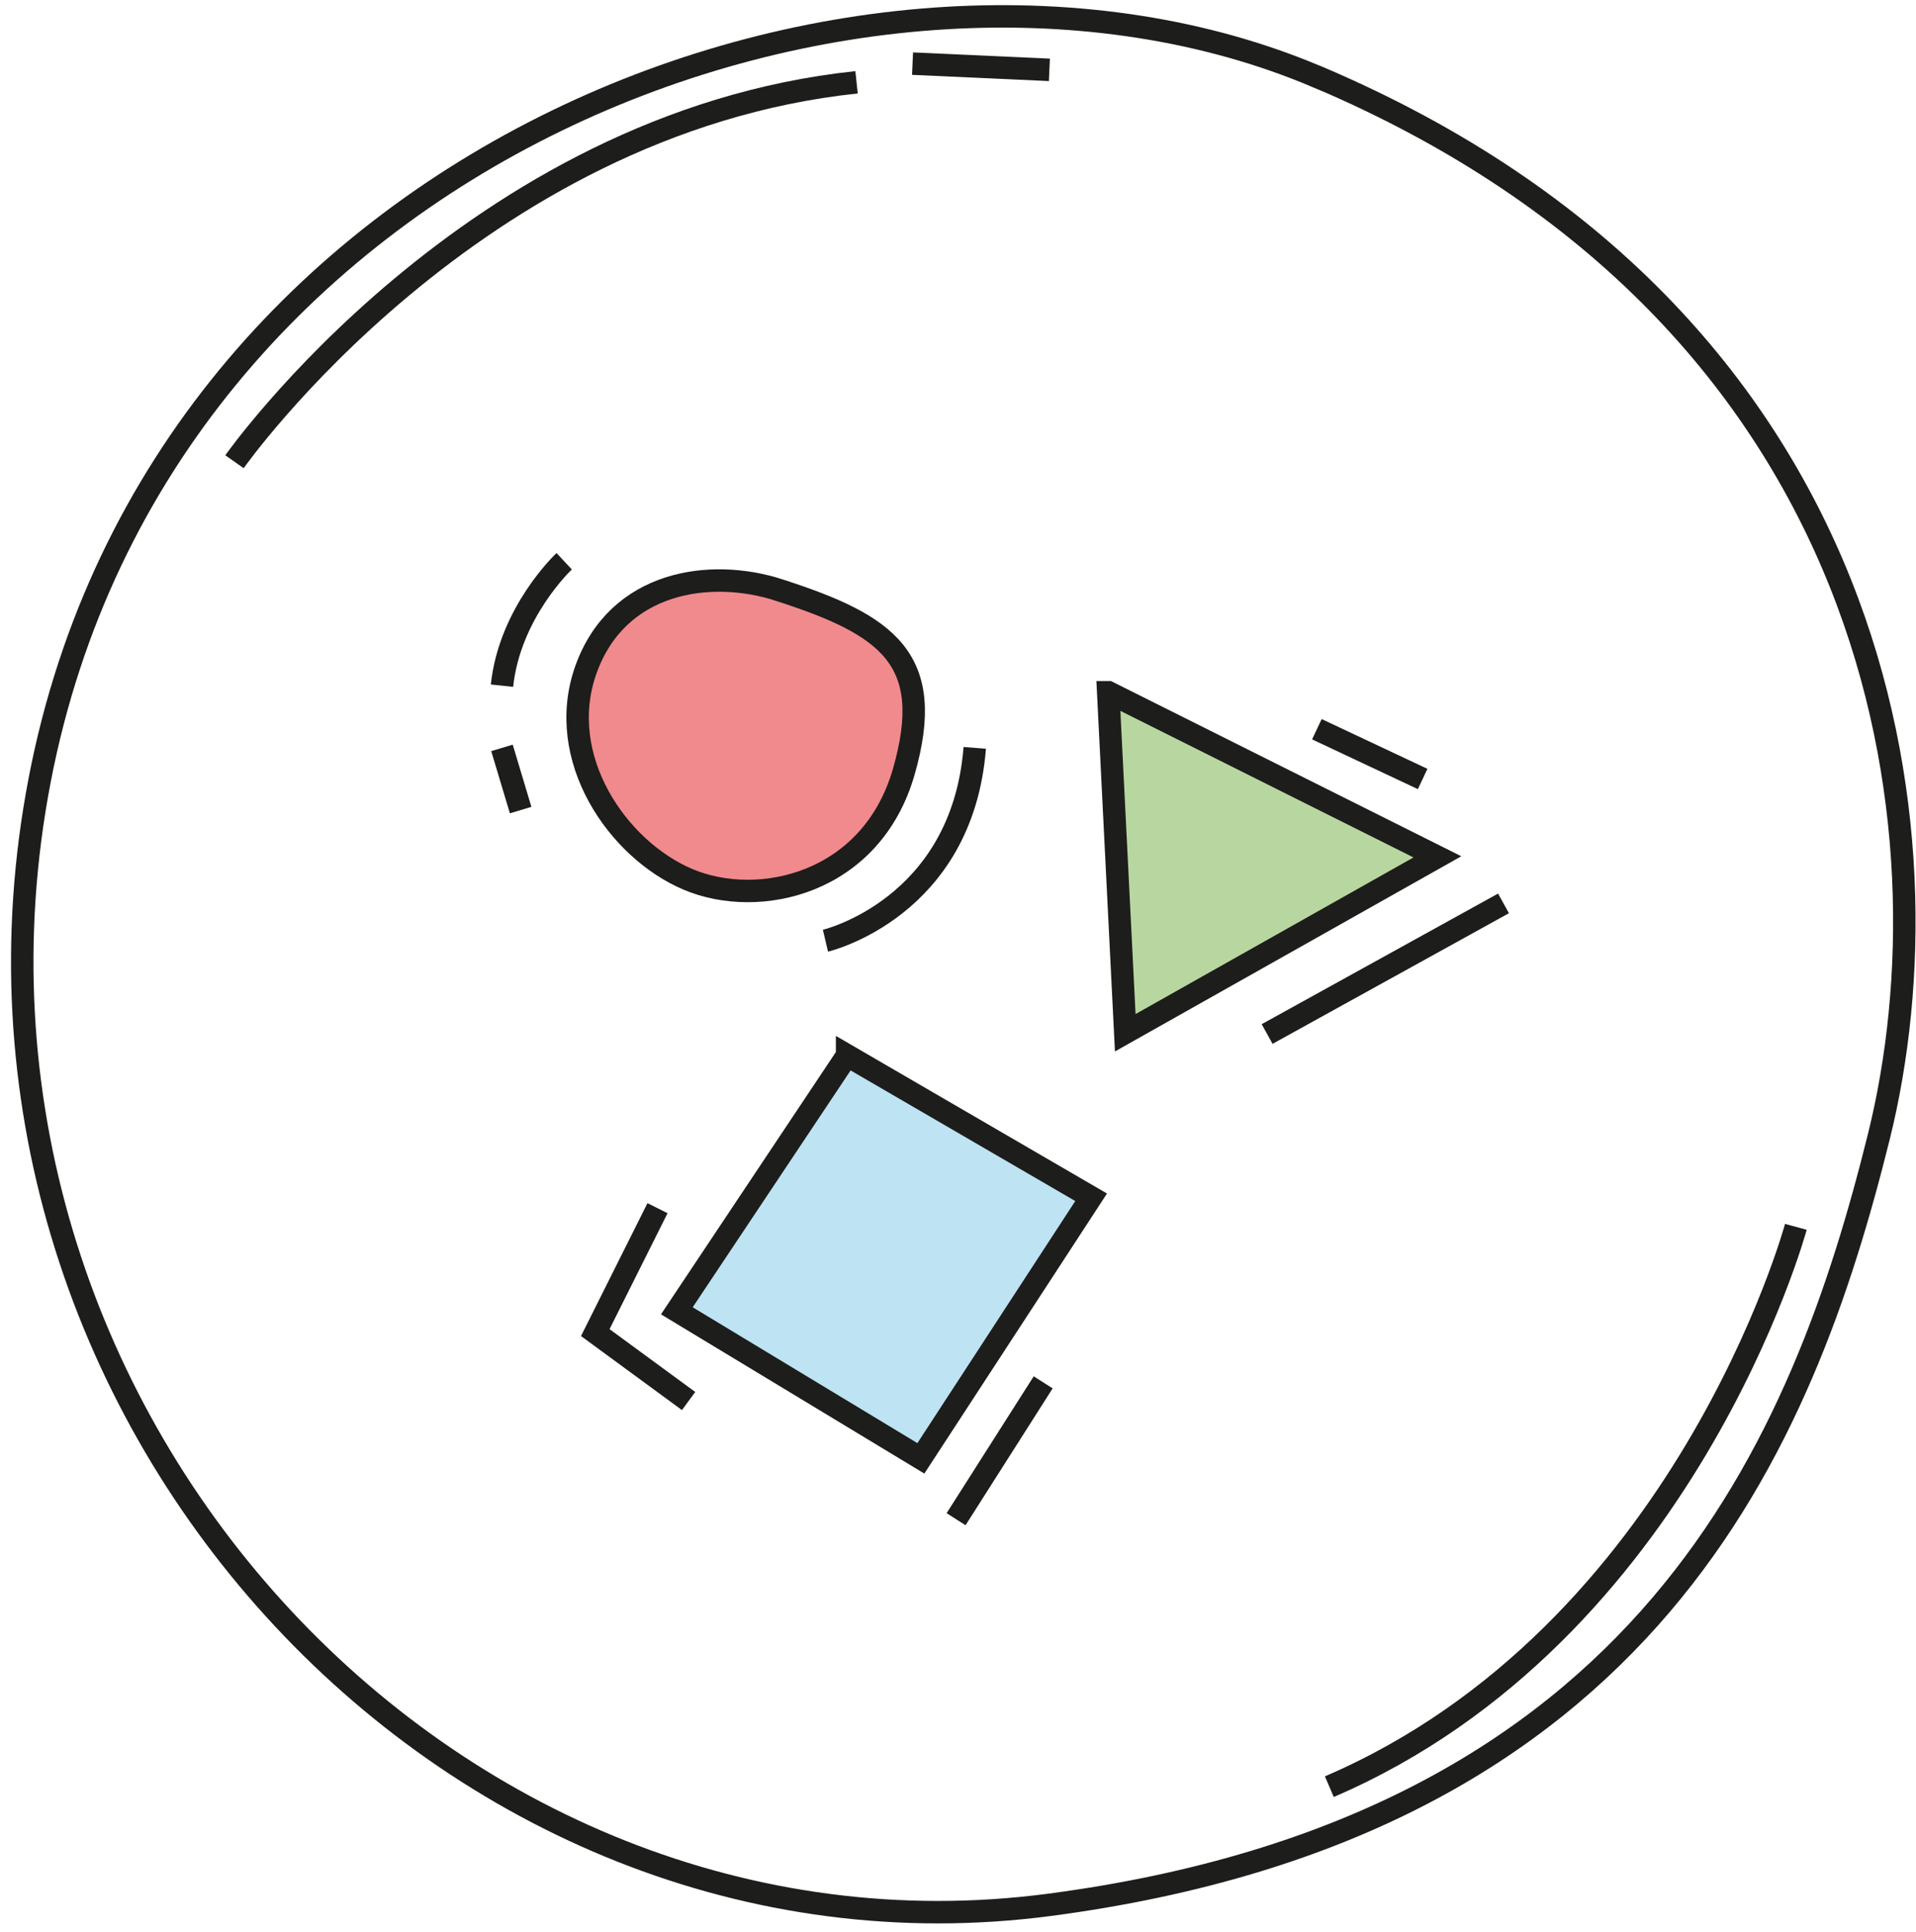 <svg width="117" height="118" viewBox="0 0 117 118" fill="none" xmlns="http://www.w3.org/2000/svg">
<path fill-rule="evenodd" clip-rule="evenodd" d="M47.567 36.033C54.234 38.175 57.163 40.249 55.191 47.121C53.22 53.997 46.325 55.524 42.021 53.704C37.717 51.889 33.847 46.278 35.784 40.88C37.721 35.482 43.355 34.673 47.567 36.029V36.033Z" fill="#F18A8D" stroke="#1D1D1B" stroke-width="1.371" stroke-miterlimit="10"/>
<path fill-rule="evenodd" clip-rule="evenodd" d="M67.672 42.274L68.713 63.068L87.774 52.326L67.676 42.274H67.672Z" fill="#B8D7A0" stroke="#1D1D1B" stroke-width="1.371" stroke-miterlimit="10"/>
<path fill-rule="evenodd" clip-rule="evenodd" d="M51.728 64.454L41.331 80.048L56.233 89.058L66.63 73.115L51.728 64.451V64.454Z" fill="#BEE3F3" stroke="#1D1D1B" stroke-width="1.371" stroke-miterlimit="10"/>
<path d="M40.15 73.781L36.351 81.378L42.049 85.557" stroke="#1D1D1B" stroke-width="1.371" stroke-miterlimit="10"/>
<path d="M58.383 92.774L63.701 84.417" stroke="#1D1D1B" stroke-width="1.371" stroke-miterlimit="10"/>
<path d="M86.873 47.571L80.415 44.532" stroke="#1D1D1B" stroke-width="1.371" stroke-miterlimit="10"/>
<path d="M77.376 63.145L91.811 55.168" stroke="#1D1D1B" stroke-width="1.371" stroke-miterlimit="10"/>
<path d="M50.406 57.447C50.406 57.447 58.748 55.487 59.523 45.671" stroke="#1D1D1B" stroke-width="1.371" stroke-miterlimit="10"/>
<path d="M30.653 45.671L31.793 49.47" stroke="#1D1D1B" stroke-width="1.371" stroke-miterlimit="10"/>
<path d="M34.452 34.275C34.452 34.275 31.132 37.371 30.653 41.873" stroke="#1D1D1B" stroke-width="1.371" stroke-miterlimit="10"/>
<path d="M109.664 74.92C109.664 74.92 102.925 99.763 81.175 109.108" stroke="#1D1D1B" stroke-width="1.371" stroke-miterlimit="10"/>
<path d="M55.724 3.886L64.081 4.266" stroke="#1D1D1B" stroke-width="1.371" stroke-miterlimit="10"/>
<path d="M14.319 28.197C14.319 28.197 28.868 7.495 52.305 5.026" stroke="#1D1D1B" stroke-width="1.371" stroke-miterlimit="10"/>
<path d="M80.43 4.691C53.167 -6.876 9.84 9.101 2.425 47.623C-4.99 86.145 27.42 121.153 64.081 116.325C100.741 111.497 110.128 87.96 114.735 69.397C119.339 50.836 115.309 19.483 80.434 4.687H80.43V4.691Z" stroke="#1D1D1B" stroke-width="1.371" stroke-miterlimit="10"/>
</svg>
